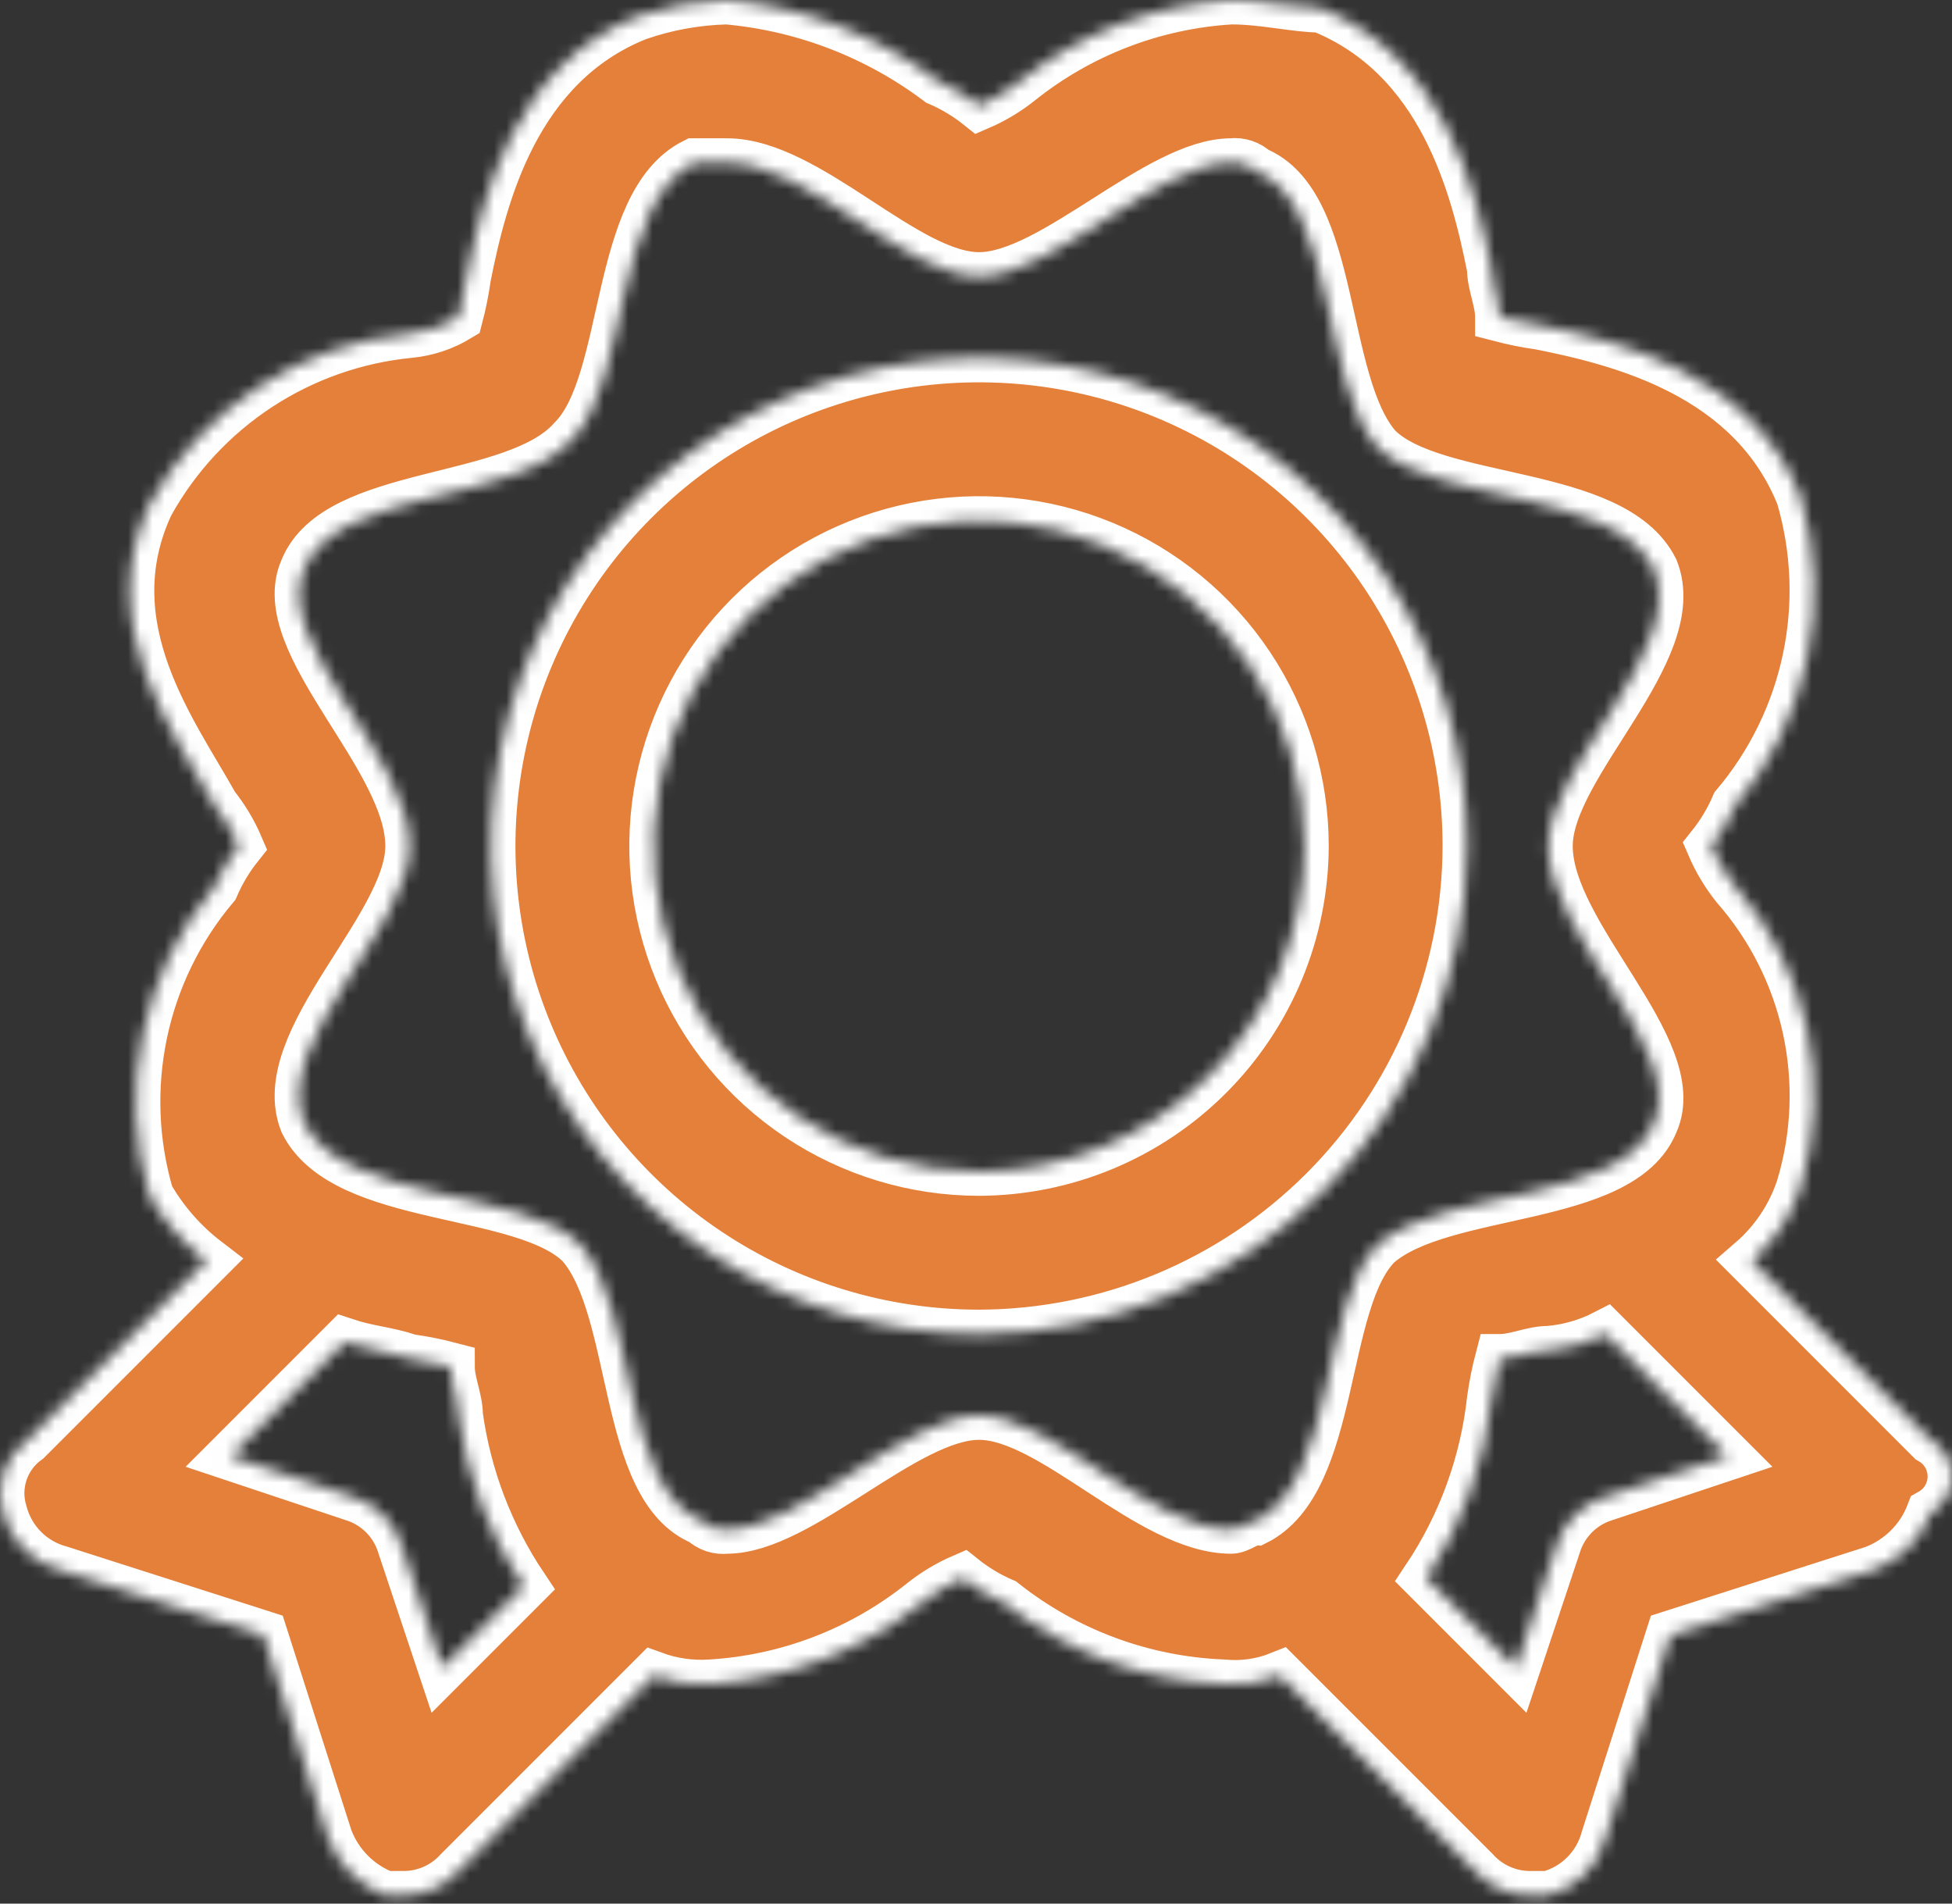 <svg width="160" height="156" viewBox="0 0 160 156" fill="none" xmlns="http://www.w3.org/2000/svg">
<rect x="0" y="0" width="160" height="156" fill="#333333" stroke="none"/>
<mask id="path-1-inside-1_226_618" fill="white">
<path d="M120.245 69.33C120.245 61.419 117.9 53.686 113.505 47.108C109.11 40.53 102.863 35.404 95.554 32.376C88.246 29.349 80.203 28.557 72.445 30.1C64.686 31.644 57.559 35.453 51.965 41.047C46.371 46.641 42.562 53.768 41.018 61.526C39.475 69.285 40.267 77.327 43.294 84.636C46.322 91.945 51.448 98.192 58.026 102.587C64.604 106.982 72.337 109.327 80.248 109.327C90.846 109.296 101.001 105.072 108.495 97.577C115.99 90.083 120.214 79.928 120.245 69.33ZM80.248 95.995C74.974 95.995 69.818 94.431 65.433 91.501C61.048 88.571 57.63 84.406 55.612 79.534C53.594 74.662 53.066 69.3 54.095 64.127C55.124 58.955 57.663 54.204 61.392 50.474C65.122 46.745 69.873 44.206 75.046 43.177C80.218 42.148 85.58 42.676 90.452 44.694C95.324 46.712 99.489 50.13 102.419 54.515C105.349 58.9 106.913 64.056 106.913 69.33C106.892 76.395 104.076 83.165 99.079 88.161C94.083 93.158 87.313 95.974 80.248 95.995ZM158.243 117.994L143.578 103.328C145.428 101.726 146.81 99.652 147.577 97.328C148.856 93.102 149.037 88.62 148.104 84.305C147.171 79.99 145.154 75.983 142.244 72.663C141.432 71.646 140.759 70.525 140.244 69.33C141.057 68.313 141.729 67.192 142.244 65.996C145.158 62.544 147.169 58.423 148.1 54.002C149.031 49.581 148.851 44.999 147.577 40.664C143.578 30.665 132.911 27.998 126.245 26.665C125.122 26.509 124.009 26.286 122.912 25.999C122.912 24.665 122.245 23.332 122.245 21.999C120.912 15.332 118.246 4.666 108.246 0.667C106.246 0.667 103.58 0 100.913 0C94.586 0.381 88.532 2.709 83.581 6.666C82.564 7.479 81.443 8.151 80.248 8.666C79.231 7.854 78.11 7.181 76.915 6.666C71.871 2.873 65.868 0.564 59.582 0C57.083 0.06 54.609 0.51 52.249 1.333C42.25 5.333 39.583 15.999 38.25 22.665C38.093 23.789 37.871 24.902 37.583 25.999C36.367 26.738 35 27.194 33.584 27.332C29.159 27.759 24.904 29.256 21.187 31.695C17.471 34.134 14.404 37.441 12.251 41.331C7.585 51.331 14.251 59.997 17.584 65.996C18.397 67.013 19.07 68.134 19.584 69.33C18.772 70.346 18.099 71.467 17.584 72.663C14.671 76.115 12.659 80.237 11.729 84.657C10.798 89.078 10.977 93.66 12.251 97.995C13.438 100.064 15.024 101.877 16.918 103.328L2.252 117.994C1.327 118.654 0.635 119.59 0.276 120.668C-0.084 121.746 -0.092 122.91 0.252 123.993C0.551 125.113 1.139 126.134 1.959 126.953C2.778 127.772 3.799 128.361 4.918 128.66L21.584 133.993L26.917 150.658C27.321 151.722 27.946 152.687 28.75 153.492C29.555 154.296 30.52 154.921 31.584 155.325H32.917C33.793 155.349 34.664 155.183 35.47 154.838C36.276 154.493 36.997 153.976 37.583 153.325L53.582 137.326C55.074 137.873 56.664 138.1 58.249 137.993C64.576 137.612 70.63 135.283 75.581 131.326C76.598 130.514 77.719 129.841 78.914 129.326C79.931 130.139 81.052 130.811 82.248 131.326C87.391 135.397 93.693 137.731 100.247 137.993C101.833 138.15 103.434 137.921 104.913 137.326L120.912 153.325C121.499 153.976 122.22 154.493 123.026 154.838C123.831 155.183 124.702 155.349 125.579 155.325H126.912C128.031 155.026 129.052 154.438 129.872 153.618C130.691 152.799 131.28 151.778 131.578 150.658L136.911 133.993L153.577 128.66C154.64 128.256 155.606 127.631 156.41 126.826C157.214 126.022 157.839 125.057 158.243 123.993C158.776 123.694 159.22 123.259 159.529 122.732C159.837 122.204 160 121.604 160 120.993C160 120.382 159.837 119.783 159.529 119.255C159.22 118.728 158.776 118.293 158.243 117.994ZM36.25 136.659L32.917 126.66C32.63 125.716 32.116 124.857 31.418 124.159C30.72 123.461 29.861 122.946 28.917 122.66L18.918 119.327L28.25 109.994C30.25 110.661 31.584 110.661 33.584 111.327C34.707 111.484 35.82 111.706 36.917 111.994C36.917 113.327 37.583 114.66 37.583 115.994C38.278 121.004 40.102 125.79 42.916 129.993L36.25 136.659ZM100.913 125.327C94.247 125.327 86.247 115.994 80.248 115.994C74.248 115.994 65.582 125.327 59.582 125.327C59.22 125.372 58.853 125.335 58.507 125.22C58.161 125.104 57.845 124.913 57.582 124.66C50.916 121.993 52.249 107.328 47.583 101.994C42.916 97.328 28.25 98.661 24.917 91.995C22.251 85.329 33.584 75.996 33.584 69.33C33.584 61.997 22.251 52.664 24.917 46.664C27.584 39.998 42.25 41.331 46.916 35.998C51.583 31.332 50.249 16.666 56.916 13.333H59.582C66.248 13.333 74.248 22.665 80.248 22.665C86.247 22.665 94.913 13.333 100.913 13.333C101.275 13.288 101.643 13.324 101.989 13.44C102.335 13.555 102.651 13.746 102.913 13.999C109.579 16.666 108.246 31.332 112.913 36.665C117.579 41.331 132.245 39.998 135.578 46.664C138.245 53.33 126.912 62.663 126.912 69.33C126.912 76.662 138.245 85.995 135.578 91.995C132.911 98.661 118.246 97.328 112.913 101.994C108.246 106.661 109.579 121.327 102.913 124.66C102.246 124.66 101.58 125.327 100.913 125.327ZM131.578 122.66C130.634 122.946 129.775 123.461 129.077 124.159C128.38 124.857 127.865 125.716 127.578 126.66L124.245 136.659L116.912 129.326C119.844 124.938 121.673 119.907 122.245 114.66C122.402 113.537 122.625 112.424 122.912 111.327C124.245 111.327 125.579 110.661 126.912 110.661C128.54 110.529 130.126 110.076 131.578 109.327L141.578 119.327L131.578 122.66Z"/>
</mask>
<path d="M120.245 69.33C120.245 61.419 117.9 53.686 113.505 47.108C109.11 40.53 102.863 35.404 95.554 32.376C88.246 29.349 80.203 28.557 72.445 30.1C64.686 31.644 57.559 35.453 51.965 41.047C46.371 46.641 42.562 53.768 41.018 61.526C39.475 69.285 40.267 77.327 43.294 84.636C46.322 91.945 51.448 98.192 58.026 102.587C64.604 106.982 72.337 109.327 80.248 109.327C90.846 109.296 101.001 105.072 108.495 97.577C115.99 90.083 120.214 79.928 120.245 69.33ZM80.248 95.995C74.974 95.995 69.818 94.431 65.433 91.501C61.048 88.571 57.63 84.406 55.612 79.534C53.594 74.662 53.066 69.3 54.095 64.127C55.124 58.955 57.663 54.204 61.392 50.474C65.122 46.745 69.873 44.206 75.046 43.177C80.218 42.148 85.58 42.676 90.452 44.694C95.324 46.712 99.489 50.13 102.419 54.515C105.349 58.9 106.913 64.056 106.913 69.33C106.892 76.395 104.076 83.165 99.079 88.161C94.083 93.158 87.313 95.974 80.248 95.995ZM158.243 117.994L143.578 103.328C145.428 101.726 146.81 99.652 147.577 97.328C148.856 93.102 149.037 88.62 148.104 84.305C147.171 79.99 145.154 75.983 142.244 72.663C141.432 71.646 140.759 70.525 140.244 69.33C141.057 68.313 141.729 67.192 142.244 65.996C145.158 62.544 147.169 58.423 148.1 54.002C149.031 49.581 148.851 44.999 147.577 40.664C143.578 30.665 132.911 27.998 126.245 26.665C125.122 26.509 124.009 26.286 122.912 25.999C122.912 24.665 122.245 23.332 122.245 21.999C120.912 15.332 118.246 4.666 108.246 0.667C106.246 0.667 103.58 0 100.913 0C94.586 0.381 88.532 2.709 83.581 6.666C82.564 7.479 81.443 8.151 80.248 8.666C79.231 7.854 78.11 7.181 76.915 6.666C71.871 2.873 65.868 0.564 59.582 0C57.083 0.06 54.609 0.51 52.249 1.333C42.25 5.333 39.583 15.999 38.25 22.665C38.093 23.789 37.871 24.902 37.583 25.999C36.367 26.738 35 27.194 33.584 27.332C29.159 27.759 24.904 29.256 21.187 31.695C17.471 34.134 14.404 37.441 12.251 41.331C7.585 51.331 14.251 59.997 17.584 65.996C18.397 67.013 19.07 68.134 19.584 69.33C18.772 70.346 18.099 71.467 17.584 72.663C14.671 76.115 12.659 80.237 11.729 84.657C10.798 89.078 10.977 93.66 12.251 97.995C13.438 100.064 15.024 101.877 16.918 103.328L2.252 117.994C1.327 118.654 0.635 119.59 0.276 120.668C-0.084 121.746 -0.092 122.91 0.252 123.993C0.551 125.113 1.139 126.134 1.959 126.953C2.778 127.772 3.799 128.361 4.918 128.66L21.584 133.993L26.917 150.658C27.321 151.722 27.946 152.687 28.75 153.492C29.555 154.296 30.52 154.921 31.584 155.325H32.917C33.793 155.349 34.664 155.183 35.47 154.838C36.276 154.493 36.997 153.976 37.583 153.325L53.582 137.326C55.074 137.873 56.664 138.1 58.249 137.993C64.576 137.612 70.63 135.283 75.581 131.326C76.598 130.514 77.719 129.841 78.914 129.326C79.931 130.139 81.052 130.811 82.248 131.326C87.391 135.397 93.693 137.731 100.247 137.993C101.833 138.15 103.434 137.921 104.913 137.326L120.912 153.325C121.499 153.976 122.22 154.493 123.026 154.838C123.831 155.183 124.702 155.349 125.579 155.325H126.912C128.031 155.026 129.052 154.438 129.872 153.618C130.691 152.799 131.28 151.778 131.578 150.658L136.911 133.993L153.577 128.66C154.64 128.256 155.606 127.631 156.41 126.826C157.214 126.022 157.839 125.057 158.243 123.993C158.776 123.694 159.22 123.259 159.529 122.732C159.837 122.204 160 121.604 160 120.993C160 120.382 159.837 119.783 159.529 119.255C159.22 118.728 158.776 118.293 158.243 117.994ZM36.25 136.659L32.917 126.66C32.63 125.716 32.116 124.857 31.418 124.159C30.72 123.461 29.861 122.946 28.917 122.66L18.918 119.327L28.25 109.994C30.25 110.661 31.584 110.661 33.584 111.327C34.707 111.484 35.82 111.706 36.917 111.994C36.917 113.327 37.583 114.66 37.583 115.994C38.278 121.004 40.102 125.79 42.916 129.993L36.25 136.659ZM100.913 125.327C94.247 125.327 86.247 115.994 80.248 115.994C74.248 115.994 65.582 125.327 59.582 125.327C59.22 125.372 58.853 125.335 58.507 125.22C58.161 125.104 57.845 124.913 57.582 124.66C50.916 121.993 52.249 107.328 47.583 101.994C42.916 97.328 28.25 98.661 24.917 91.995C22.251 85.329 33.584 75.996 33.584 69.33C33.584 61.997 22.251 52.664 24.917 46.664C27.584 39.998 42.25 41.331 46.916 35.998C51.583 31.332 50.249 16.666 56.916 13.333H59.582C66.248 13.333 74.248 22.665 80.248 22.665C86.247 22.665 94.913 13.333 100.913 13.333C101.275 13.288 101.643 13.324 101.989 13.44C102.335 13.555 102.651 13.746 102.913 13.999C109.579 16.666 108.246 31.332 112.913 36.665C117.579 41.331 132.245 39.998 135.578 46.664C138.245 53.33 126.912 62.663 126.912 69.33C126.912 76.662 138.245 85.995 135.578 91.995C132.911 98.661 118.246 97.328 112.913 101.994C108.246 106.661 109.579 121.327 102.913 124.66C102.246 124.66 101.58 125.327 100.913 125.327ZM131.578 122.66C130.634 122.946 129.775 123.461 129.077 124.159C128.38 124.857 127.865 125.716 127.578 126.66L124.245 136.659L116.912 129.326C119.844 124.938 121.673 119.907 122.245 114.66C122.402 113.537 122.625 112.424 122.912 111.327C124.245 111.327 125.579 110.661 126.912 110.661C128.54 110.529 130.126 110.076 131.578 109.327L141.578 119.327L131.578 122.66Z" fill="#E48039" stroke="white" stroke-width="4" mask="url(#path-1-inside-1_226_618)"/>
</svg>
